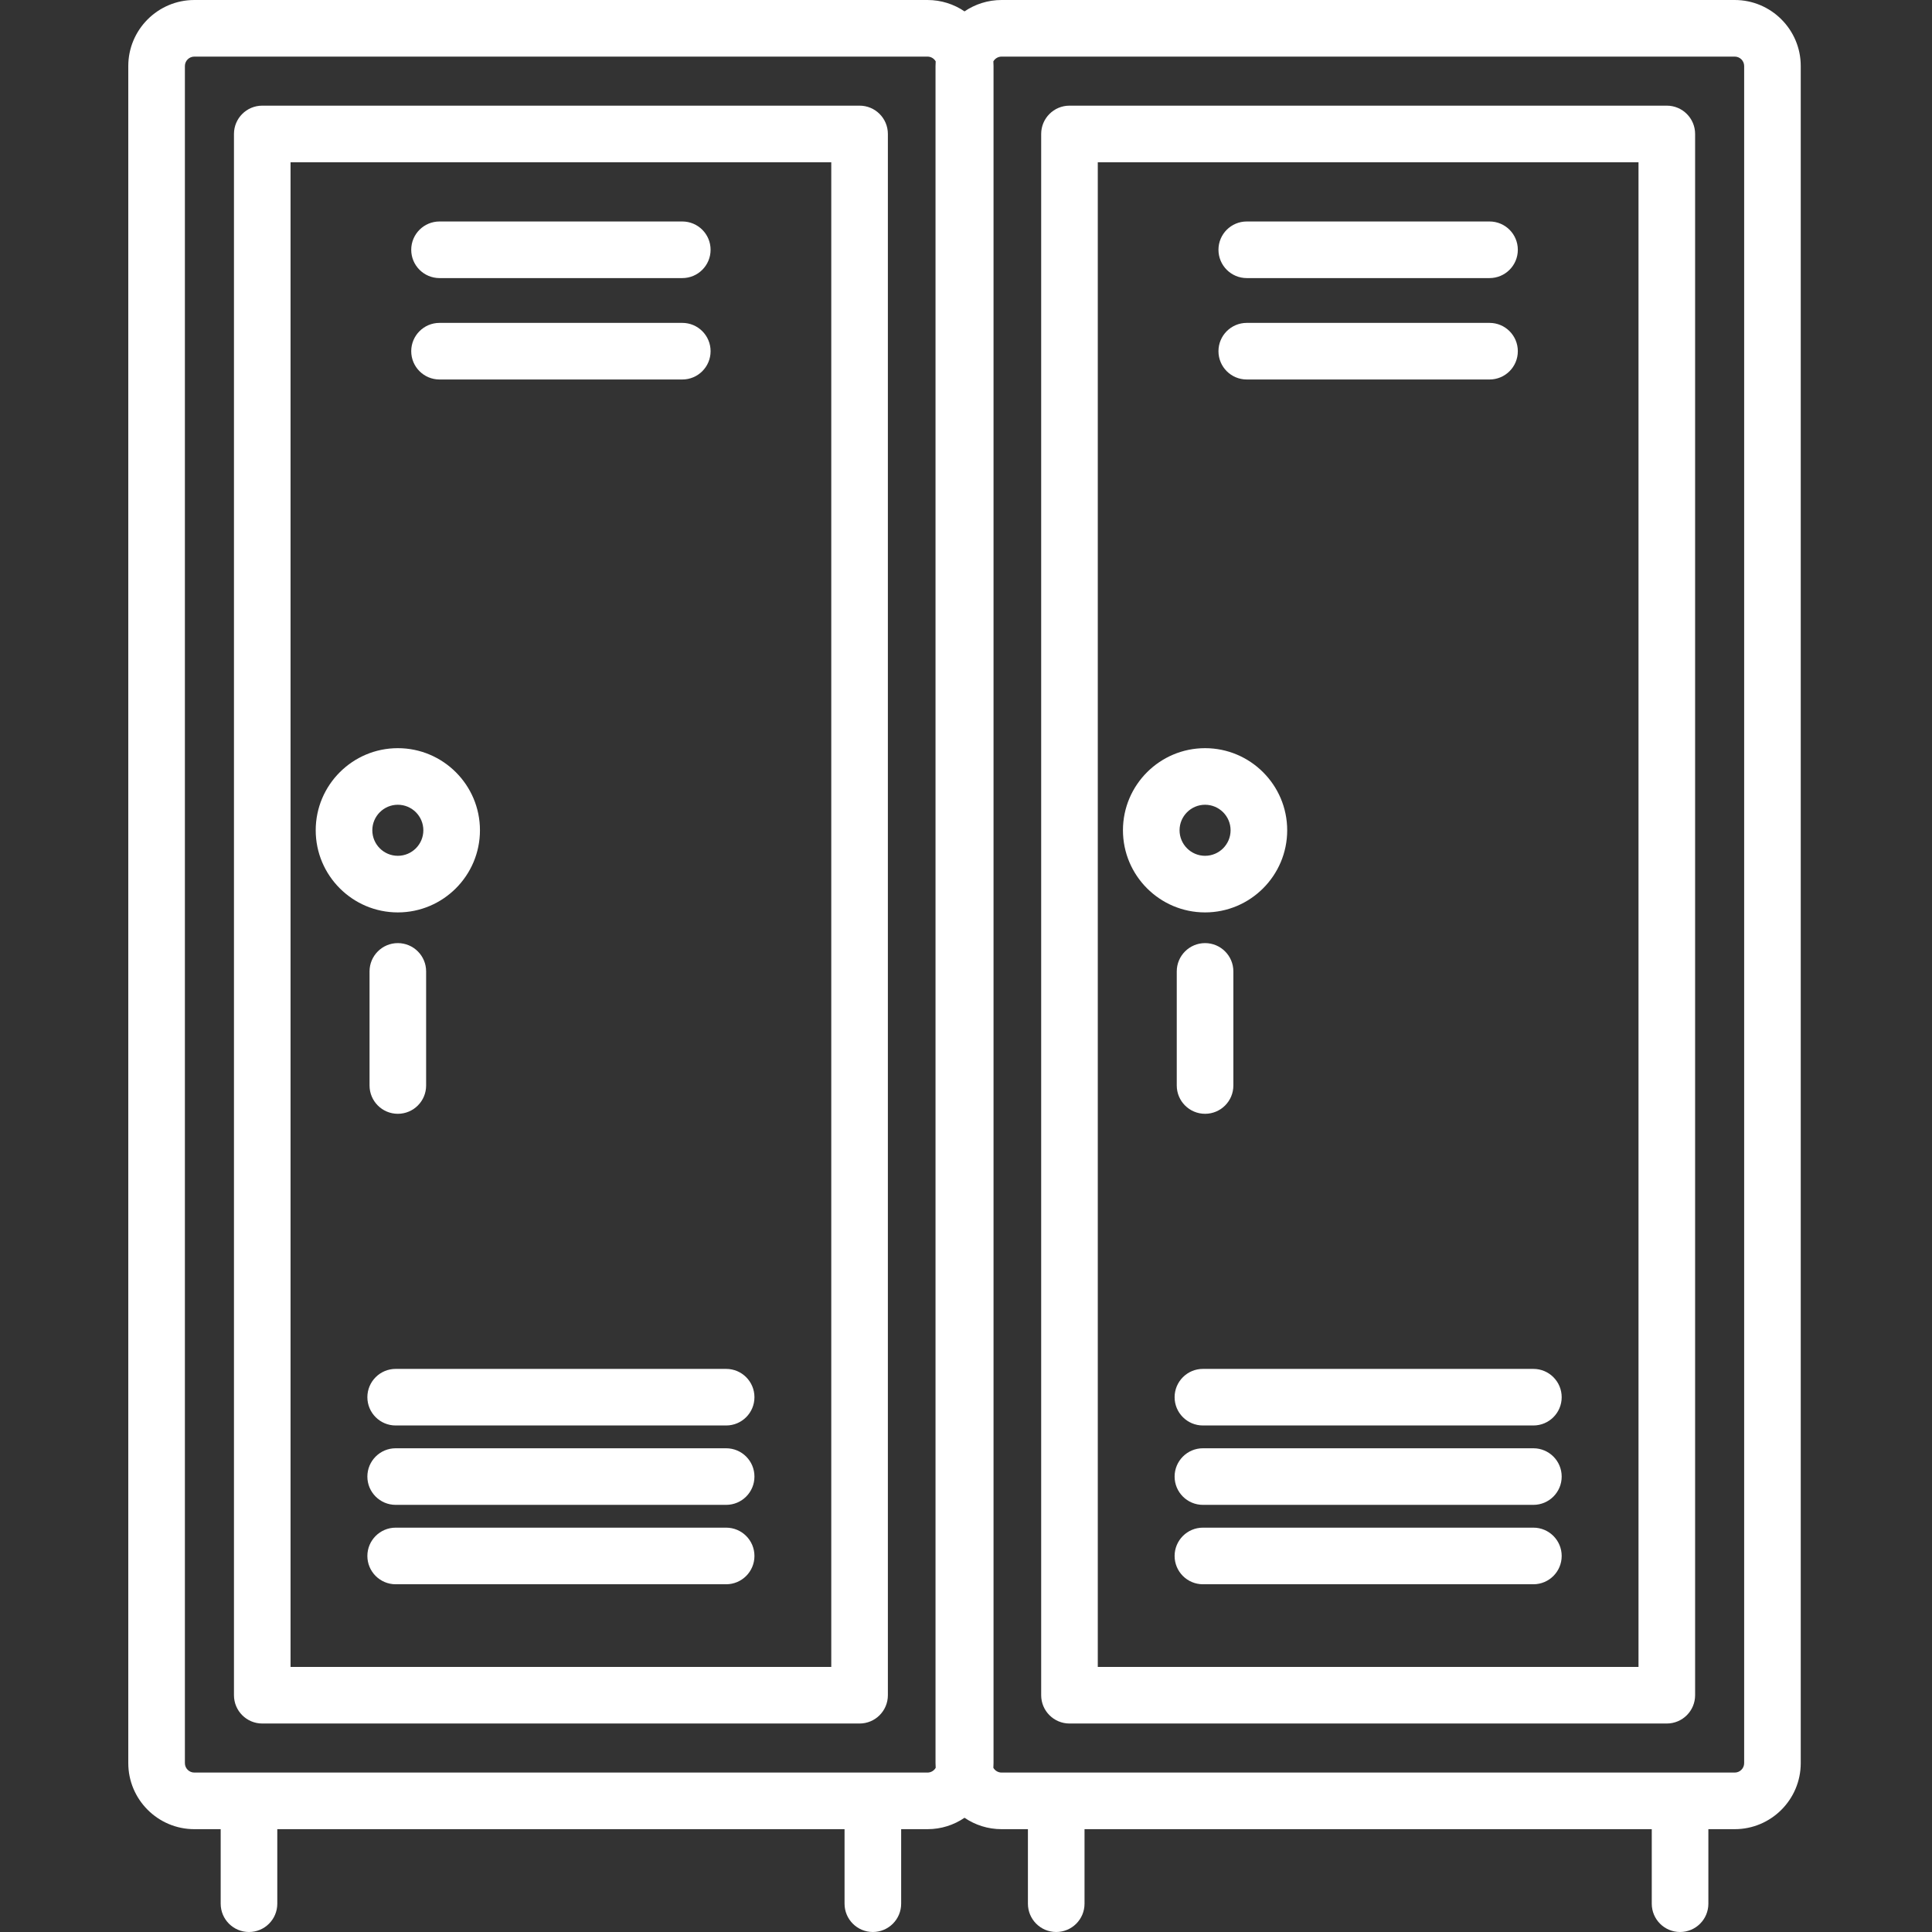 <svg width="80" height="80" viewBox="0 0 80 80" fill="none" xmlns="http://www.w3.org/2000/svg">
<rect x="0" y="0" width="80" height="80" fill="#333333" stroke="none"/>
<path d="M35.593 4.375H10.859C10.212 4.375 9.688 4.9 9.688 5.547V70.195C9.688 70.842 10.212 71.367 10.859 71.367H35.593C36.241 71.367 36.765 70.842 36.765 70.195V5.547C36.765 4.9 36.241 4.375 35.593 4.375ZM34.421 69.023H12.031V6.719H34.421V69.023Z" fill="white"/>
<path d="M16.473 37.781C18.348 37.781 19.874 36.255 19.874 34.38C19.874 32.505 18.348 30.98 16.473 30.98C14.598 30.98 13.073 32.505 13.073 34.38C13.073 36.255 14.598 37.781 16.473 37.781ZM16.473 33.323C17.056 33.323 17.53 33.797 17.53 34.38C17.53 34.963 17.056 35.437 16.473 35.437C15.89 35.437 15.417 34.963 15.417 34.38C15.417 33.797 15.891 33.323 16.473 33.323Z" fill="white"/>
<path d="M16.473 46.12C17.121 46.12 17.645 45.595 17.645 44.948V40.224C17.645 39.577 17.121 39.052 16.473 39.052C15.826 39.052 15.302 39.577 15.302 40.224V44.948C15.302 45.595 15.826 46.12 16.473 46.12Z" fill="white"/>
<path d="M18.2 11.515H28.253C28.9 11.515 29.424 10.99 29.424 10.343C29.424 9.695 28.9 9.171 28.253 9.171H18.2C17.552 9.171 17.028 9.695 17.028 10.343C17.028 10.99 17.553 11.515 18.2 11.515Z" fill="white"/>
<path d="M18.2 15.714H28.253C28.9 15.714 29.424 15.19 29.424 14.542C29.424 13.895 28.9 13.37 28.253 13.37H18.2C17.552 13.37 17.028 13.895 17.028 14.542C17.028 15.19 17.553 15.714 18.2 15.714Z" fill="white"/>
<path d="M15.212 57.855C15.212 58.502 15.737 59.026 16.384 59.026H30.068C30.716 59.026 31.24 58.502 31.24 57.855C31.24 57.208 30.716 56.683 30.068 56.683H16.384C15.737 56.683 15.212 57.208 15.212 57.855Z" fill="white"/>
<path d="M30.068 59.97H16.384C15.737 59.97 15.212 60.495 15.212 61.142C15.212 61.789 15.737 62.313 16.384 62.313H30.068C30.716 62.313 31.24 61.789 31.24 61.142C31.24 60.495 30.716 59.97 30.068 59.97Z" fill="white"/>
<path d="M30.068 63.257H16.384C15.737 63.257 15.212 63.782 15.212 64.429C15.212 65.076 15.737 65.601 16.384 65.601H30.068C30.716 65.601 31.24 65.076 31.24 64.429C31.24 63.782 30.716 63.257 30.068 63.257Z" fill="white"/>
<path d="M71.832 0H41.473C40.904 0 40.377 0.174 39.939 0.471C39.501 0.174 38.974 0 38.406 0H8.047C6.539 0 5.312 1.227 5.312 2.734V73.007C5.312 74.515 6.539 75.742 8.047 75.742H9.138V78.828C9.138 79.475 9.663 80 10.31 80C10.958 80 11.482 79.475 11.482 78.828V75.742H34.971V78.828C34.971 79.475 35.495 80 36.143 80C36.79 80 37.315 79.475 37.315 78.828V75.742H38.406C38.973 75.742 39.501 75.568 39.939 75.27C40.377 75.568 40.904 75.742 41.472 75.742H42.564V78.828C42.564 79.475 43.088 80 43.736 80C44.383 80 44.908 79.475 44.908 78.828V75.742H68.396V78.828C68.396 79.475 68.92 80 69.568 80C70.216 80 70.74 79.475 70.74 78.828V75.742H71.831C73.339 75.742 74.565 74.515 74.565 73.007V2.734C74.566 1.227 73.339 0 71.832 0ZM38.406 73.398H8.047C7.831 73.398 7.656 73.223 7.656 73.007V2.734C7.656 2.519 7.831 2.344 8.047 2.344H38.406C38.551 2.344 38.678 2.423 38.745 2.541C38.741 2.605 38.738 2.67 38.738 2.734V73.007C38.738 73.073 38.741 73.137 38.745 73.201C38.677 73.319 38.551 73.398 38.406 73.398ZM72.222 73.007C72.222 73.223 72.047 73.398 71.832 73.398H41.473C41.328 73.398 41.201 73.319 41.133 73.201C41.138 73.137 41.14 73.073 41.14 73.007V2.734C41.14 2.67 41.138 2.605 41.133 2.541C41.201 2.423 41.328 2.344 41.473 2.344H71.832C72.047 2.344 72.222 2.519 72.222 2.734V73.007Z" fill="white"/>
<path d="M69.019 4.375H44.285C43.638 4.375 43.113 4.9 43.113 5.547V70.195C43.113 70.842 43.638 71.367 44.285 71.367H69.019C69.666 71.367 70.191 70.842 70.191 70.195V5.547C70.191 4.9 69.666 4.375 69.019 4.375ZM67.847 69.023H45.457V6.719H67.847V69.023Z" fill="white"/>
<path d="M49.899 37.781C51.774 37.781 53.3 36.255 53.3 34.38C53.3 32.505 51.774 30.98 49.899 30.98C48.024 30.98 46.499 32.505 46.499 34.38C46.499 36.255 48.024 37.781 49.899 37.781ZM49.899 33.323C50.482 33.323 50.956 33.797 50.956 34.38C50.956 34.963 50.482 35.437 49.899 35.437C49.317 35.437 48.843 34.963 48.843 34.38C48.843 33.797 49.317 33.323 49.899 33.323Z" fill="white"/>
<path d="M49.899 46.12C50.547 46.12 51.071 45.595 51.071 44.948V40.224C51.071 39.577 50.547 39.052 49.899 39.052C49.252 39.052 48.727 39.577 48.727 40.224V44.948C48.727 45.595 49.252 46.12 49.899 46.12Z" fill="white"/>
<path d="M51.626 11.515H61.678C62.326 11.515 62.85 10.99 62.85 10.343C62.85 9.695 62.326 9.171 61.678 9.171H51.626C50.978 9.171 50.454 9.695 50.454 10.343C50.454 10.99 50.978 11.515 51.626 11.515Z" fill="white"/>
<path d="M51.626 15.714H61.678C62.326 15.714 62.85 15.19 62.85 14.542C62.85 13.895 62.326 13.37 61.678 13.37H51.626C50.978 13.37 50.454 13.895 50.454 14.542C50.454 15.19 50.978 15.714 51.626 15.714Z" fill="white"/>
<path d="M48.638 57.855C48.638 58.502 49.163 59.026 49.81 59.026H63.494C64.142 59.026 64.666 58.502 64.666 57.855C64.666 57.208 64.142 56.683 63.494 56.683H49.81C49.163 56.683 48.638 57.208 48.638 57.855Z" fill="white"/>
<path d="M63.494 59.97H49.81C49.163 59.97 48.638 60.495 48.638 61.142C48.638 61.789 49.163 62.313 49.81 62.313H63.494C64.142 62.313 64.666 61.789 64.666 61.142C64.666 60.495 64.142 59.97 63.494 59.97Z" fill="white"/>
<path d="M63.494 63.257H49.81C49.163 63.257 48.638 63.782 48.638 64.429C48.638 65.076 49.163 65.601 49.81 65.601H63.494C64.142 65.601 64.666 65.076 64.666 64.429C64.666 63.782 64.142 63.257 63.494 63.257Z" fill="white"/>
</svg>
